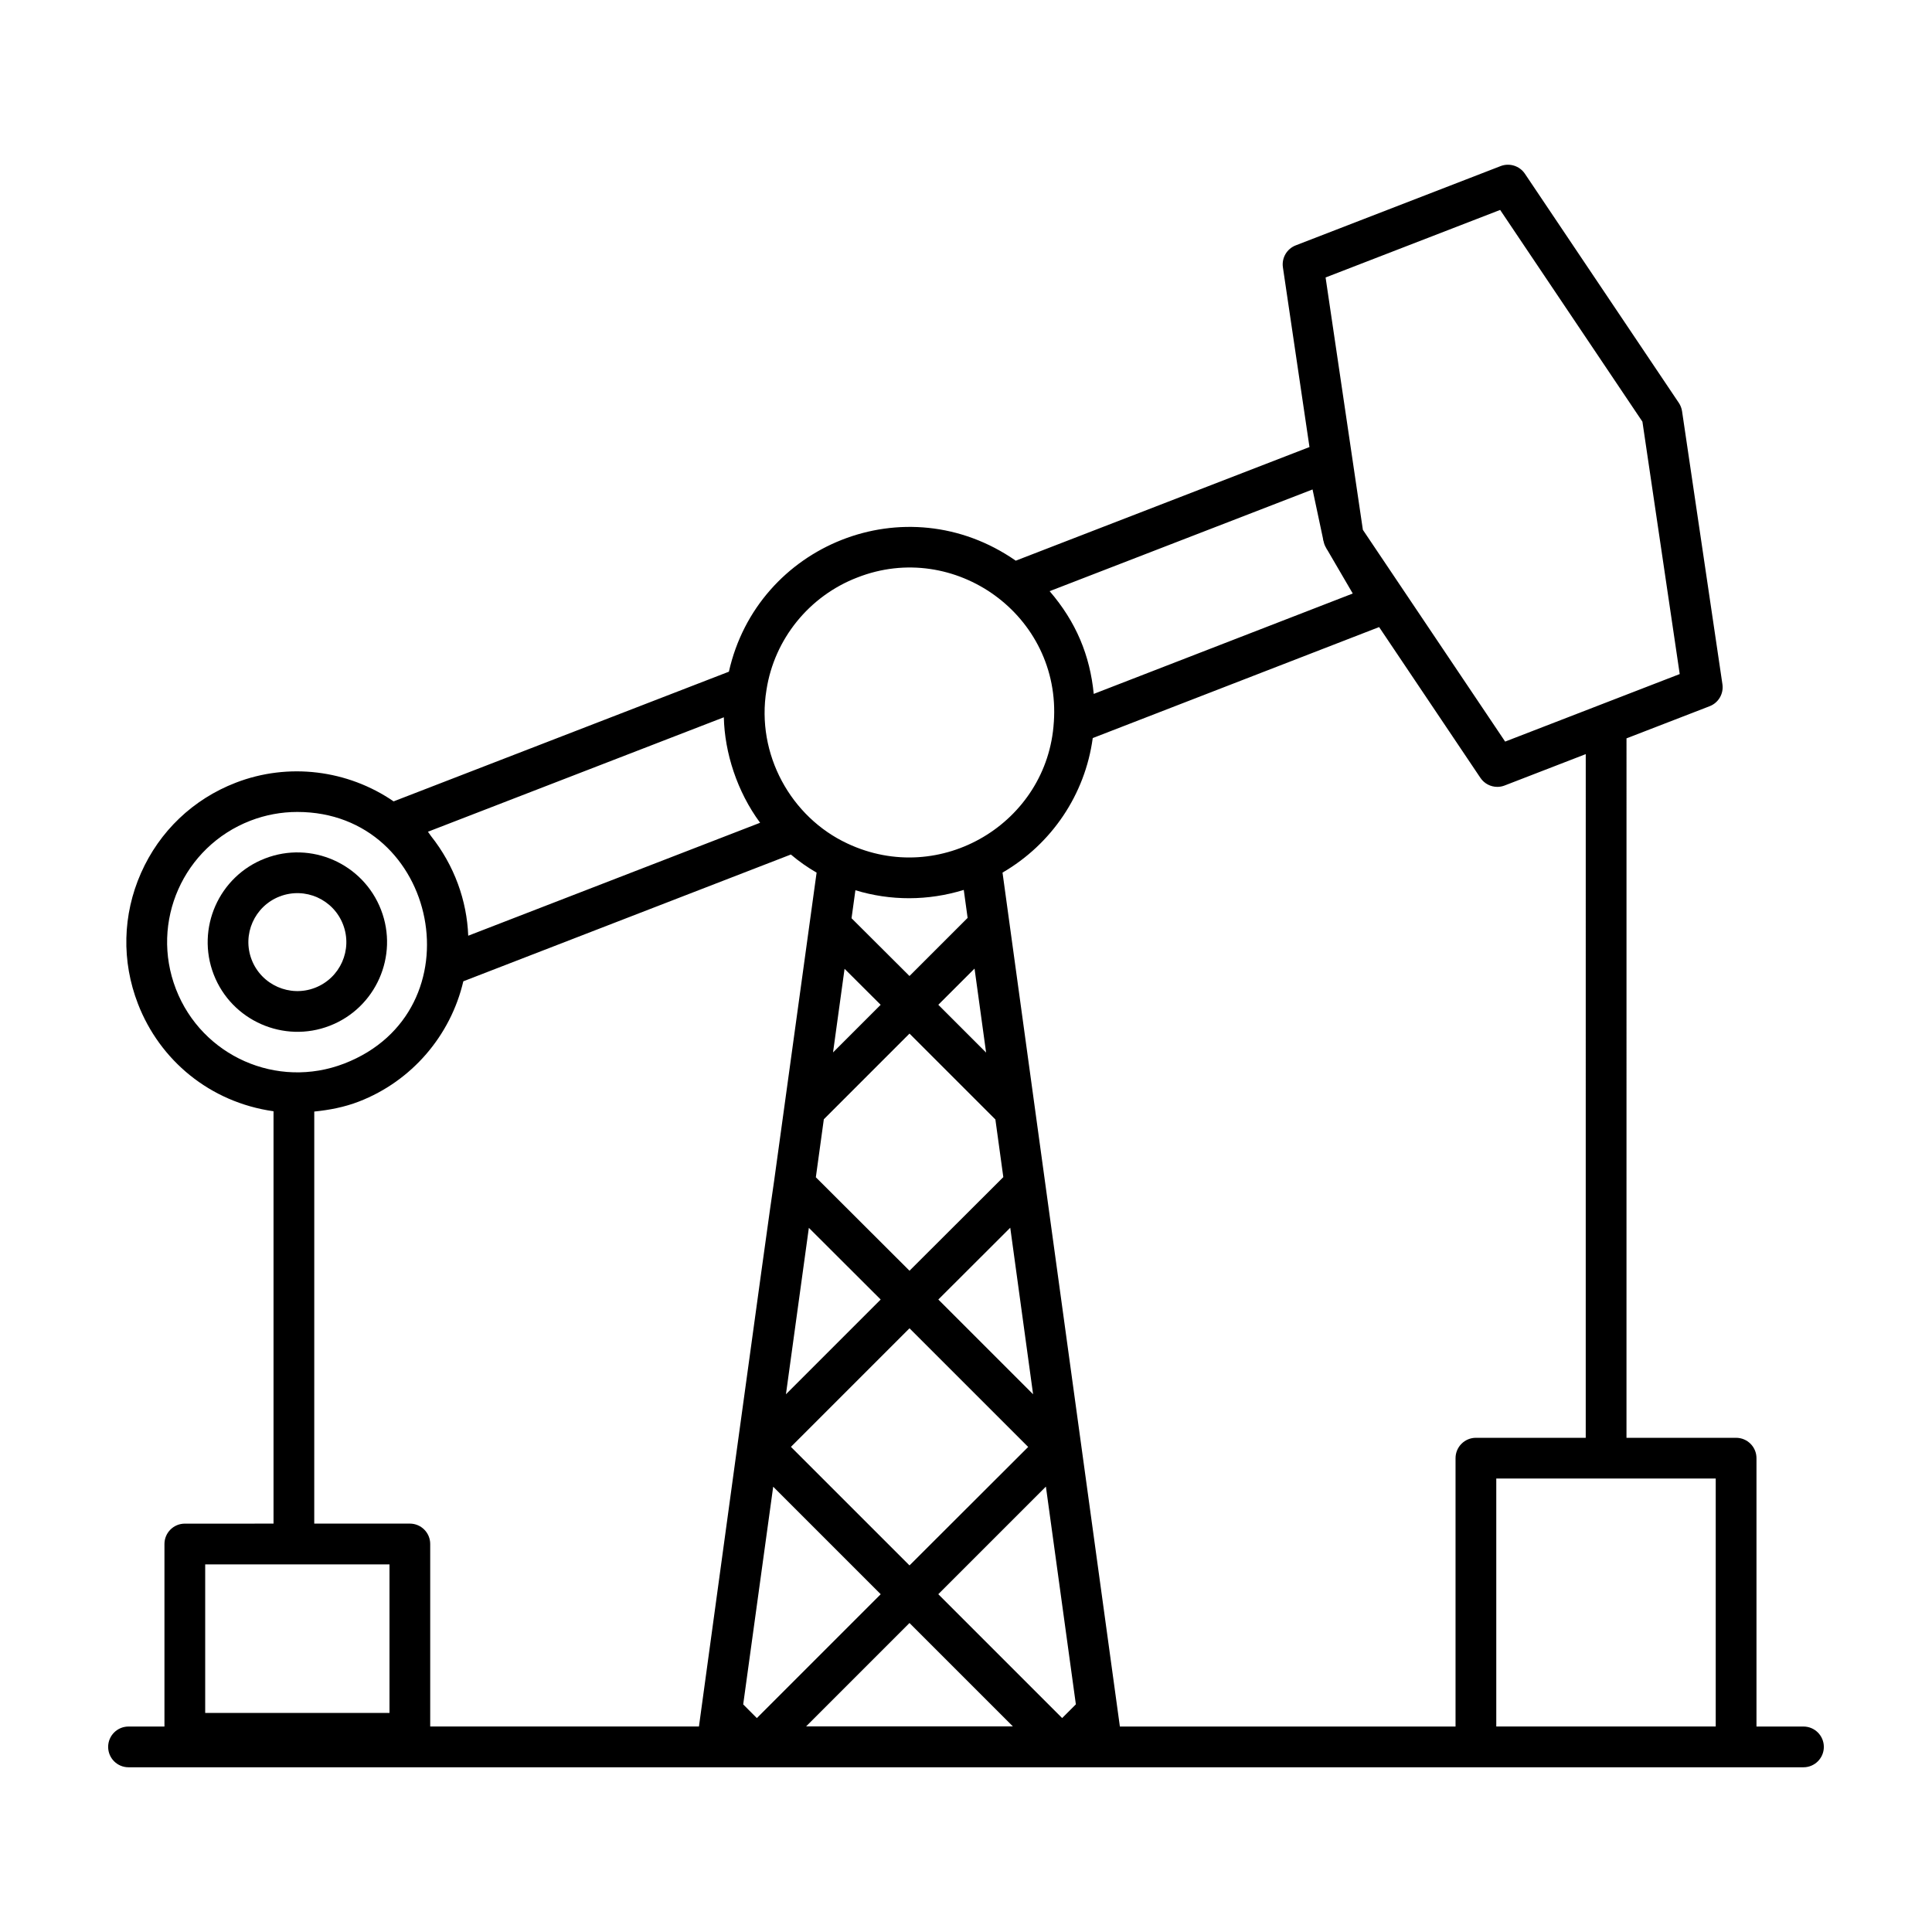 <?xml version="1.0" encoding="UTF-8"?>
<!-- Uploaded to: SVG Repo, www.svgrepo.com, Generator: SVG Repo Mixer Tools -->
<svg fill="#000000" width="800px" height="800px" version="1.1" viewBox="144 144 512 512" xmlns="http://www.w3.org/2000/svg">
 <g>
  <path d="m231.38 415.84c12.223-4.723 18.324-18.52 13.594-30.742-4.731-12.23-18.508-18.336-30.742-13.594-12.223 4.723-18.324 18.52-13.594 30.75 4.762 12.285 18.617 18.297 30.742 13.586zm-20.68-17.488c-2.594-6.703 0.746-14.199 7.422-16.785 6.75-2.594 14.211 0.77 16.785 7.422 2.594 6.703-0.746 14.199-7.422 16.785-6.668 2.582-14.191-0.75-16.785-7.422z"/>
  <path d="m192.98 547.78c-2.981 0-5.398 2.418-5.398 5.398v48.371h-9.523c-2.981 0-5.398 2.418-5.398 5.398 0 2.981 2.418 5.398 5.398 5.398h443.88c2.981 0 5.398-2.418 5.398-5.398 0-2.981-2.418-5.398-5.398-5.398h-12.453v-71.117c0-2.981-2.418-5.398-5.398-5.398h-29.051l0.004-185.36 22.027-8.52c2.356-0.906 3.762-3.324 3.394-5.82l-10.699-72.359c-0.121-0.797-0.414-1.559-0.863-2.223l-40.785-60.711c-1.406-2.09-4.086-2.926-6.426-2.027l-54.309 21.012c-2.356 0.914-3.762 3.332-3.394 5.828l7.039 47.617-77.84 30.117c-29.152-20.289-68.488-4.223-76.02 29.418l-88.852 34.367c-12.188-8.359-27.898-10.344-41.852-4.938-11.297 4.363-20.199 12.863-25.094 23.926-4.891 11.062-5.18 23.371-0.809 34.656 5.781 14.965 19.051 26.086 35.93 28.48v109.28zm5.398 10.797h48.84v39.367h-48.84zm201.03-178.74 1.02 7.414-15.406 15.402-15.355-15.309 1.023-7.422c9.293 2.84 19.27 2.832 28.719-0.086zm-31.59 20.906 9.566 9.539-12.621 12.621zm17.207 17.168 22.762 22.758 2.102 15.277-24.863 24.812-24.82-24.77 2.117-15.371zm20.301 5.031-12.664-12.664 9.602-9.594zm23.789 172.73-3.633 3.633-32.824-32.824 28.516-28.516zm-44.086-36.82-31.426-31.418 31.422-31.422 31.453 31.445zm-36.125-20.859 28.492 28.492-32.824 32.824-3.617-3.625zm43.762-49.605 19.062-19.027 6.051 44.133zm-34.309-18.996 19.031 18.996-25.105 25.105c0.098-0.73 6.461-46.926 6.074-44.102zm26.668 104.72 27.398 27.398h-54.793zm213.66 27.426h-58.156v-65.711h58.156zm-34.449-76.504h-29.105c-2.981 0-5.398 2.418-5.398 5.398v71.117h-88.953c-5.469-39.914-24.586-178.99-31.102-226.3 13.07-7.594 21.887-20.723 23.91-35.652l75.891-29.414 26.844 39.957c1.027 1.531 2.727 2.391 4.484 2.391 0.652 0 1.312-0.121 1.945-0.367l21.488-8.312zm-22.68-325.4 37.703 56.117 9.883 66.883-21.582 8.348c-0.012 0.004-0.027 0.008-0.039 0.016l-24.641 9.531-37.703-56.117-9.883-66.879zm-46.883 87.562c0.012 0.07 0.062 0.125 0.074 0.191l0.031 0.145c0.121 0.562 0.324 1.098 0.617 1.594l0.078 0.133c0.031 0.051 0.031 0.113 0.062 0.16l0.242 0.359 6.719 11.512-68.645 26.605c-0.996-10.191-4.672-19.09-11.688-27.227l69.676-26.953 2.754 12.953zm-123.49 9.855c25.758-10.125 54.055 9.988 52.098 38.285 0 0.016 0 0.027-0.008 0.043-1.629 26.648-29.996 43.805-54.73 32.148-14.898-6.953-24.234-23.637-21.418-40.711 2.082-13.438 11.289-24.848 24.059-29.766zm-35.359 37.039c0.207 9.34 3.496 19.691 9.613 27.953l-77.352 29.934c-0.355-9.285-3.656-18.605-9.895-26.453-0.281-0.355-0.492-0.758-0.781-1.105zm-145.2 72.031c-6.891-17.828 1.961-37.742 19.73-44.625 4.019-1.555 8.238-2.32 12.434-2.32 37.539 0 48.168 52.836 12.461 66.672-17.832 6.891-37.746-1.961-44.625-19.727zm36.66 32.453c4.008-0.406 8-1.164 11.855-2.66 13.98-5.41 24.281-17.473 27.648-31.859l86.801-33.598c2.121 1.801 4.391 3.398 6.82 4.801-1.422 10.32-11.395 82.688-11.25 81.645-0.762 4.297-19.836 143.92-19.93 144.64h-71.219v-48.371c0-2.981-2.418-5.398-5.398-5.398h-25.332z"/>
 </g>
</svg>